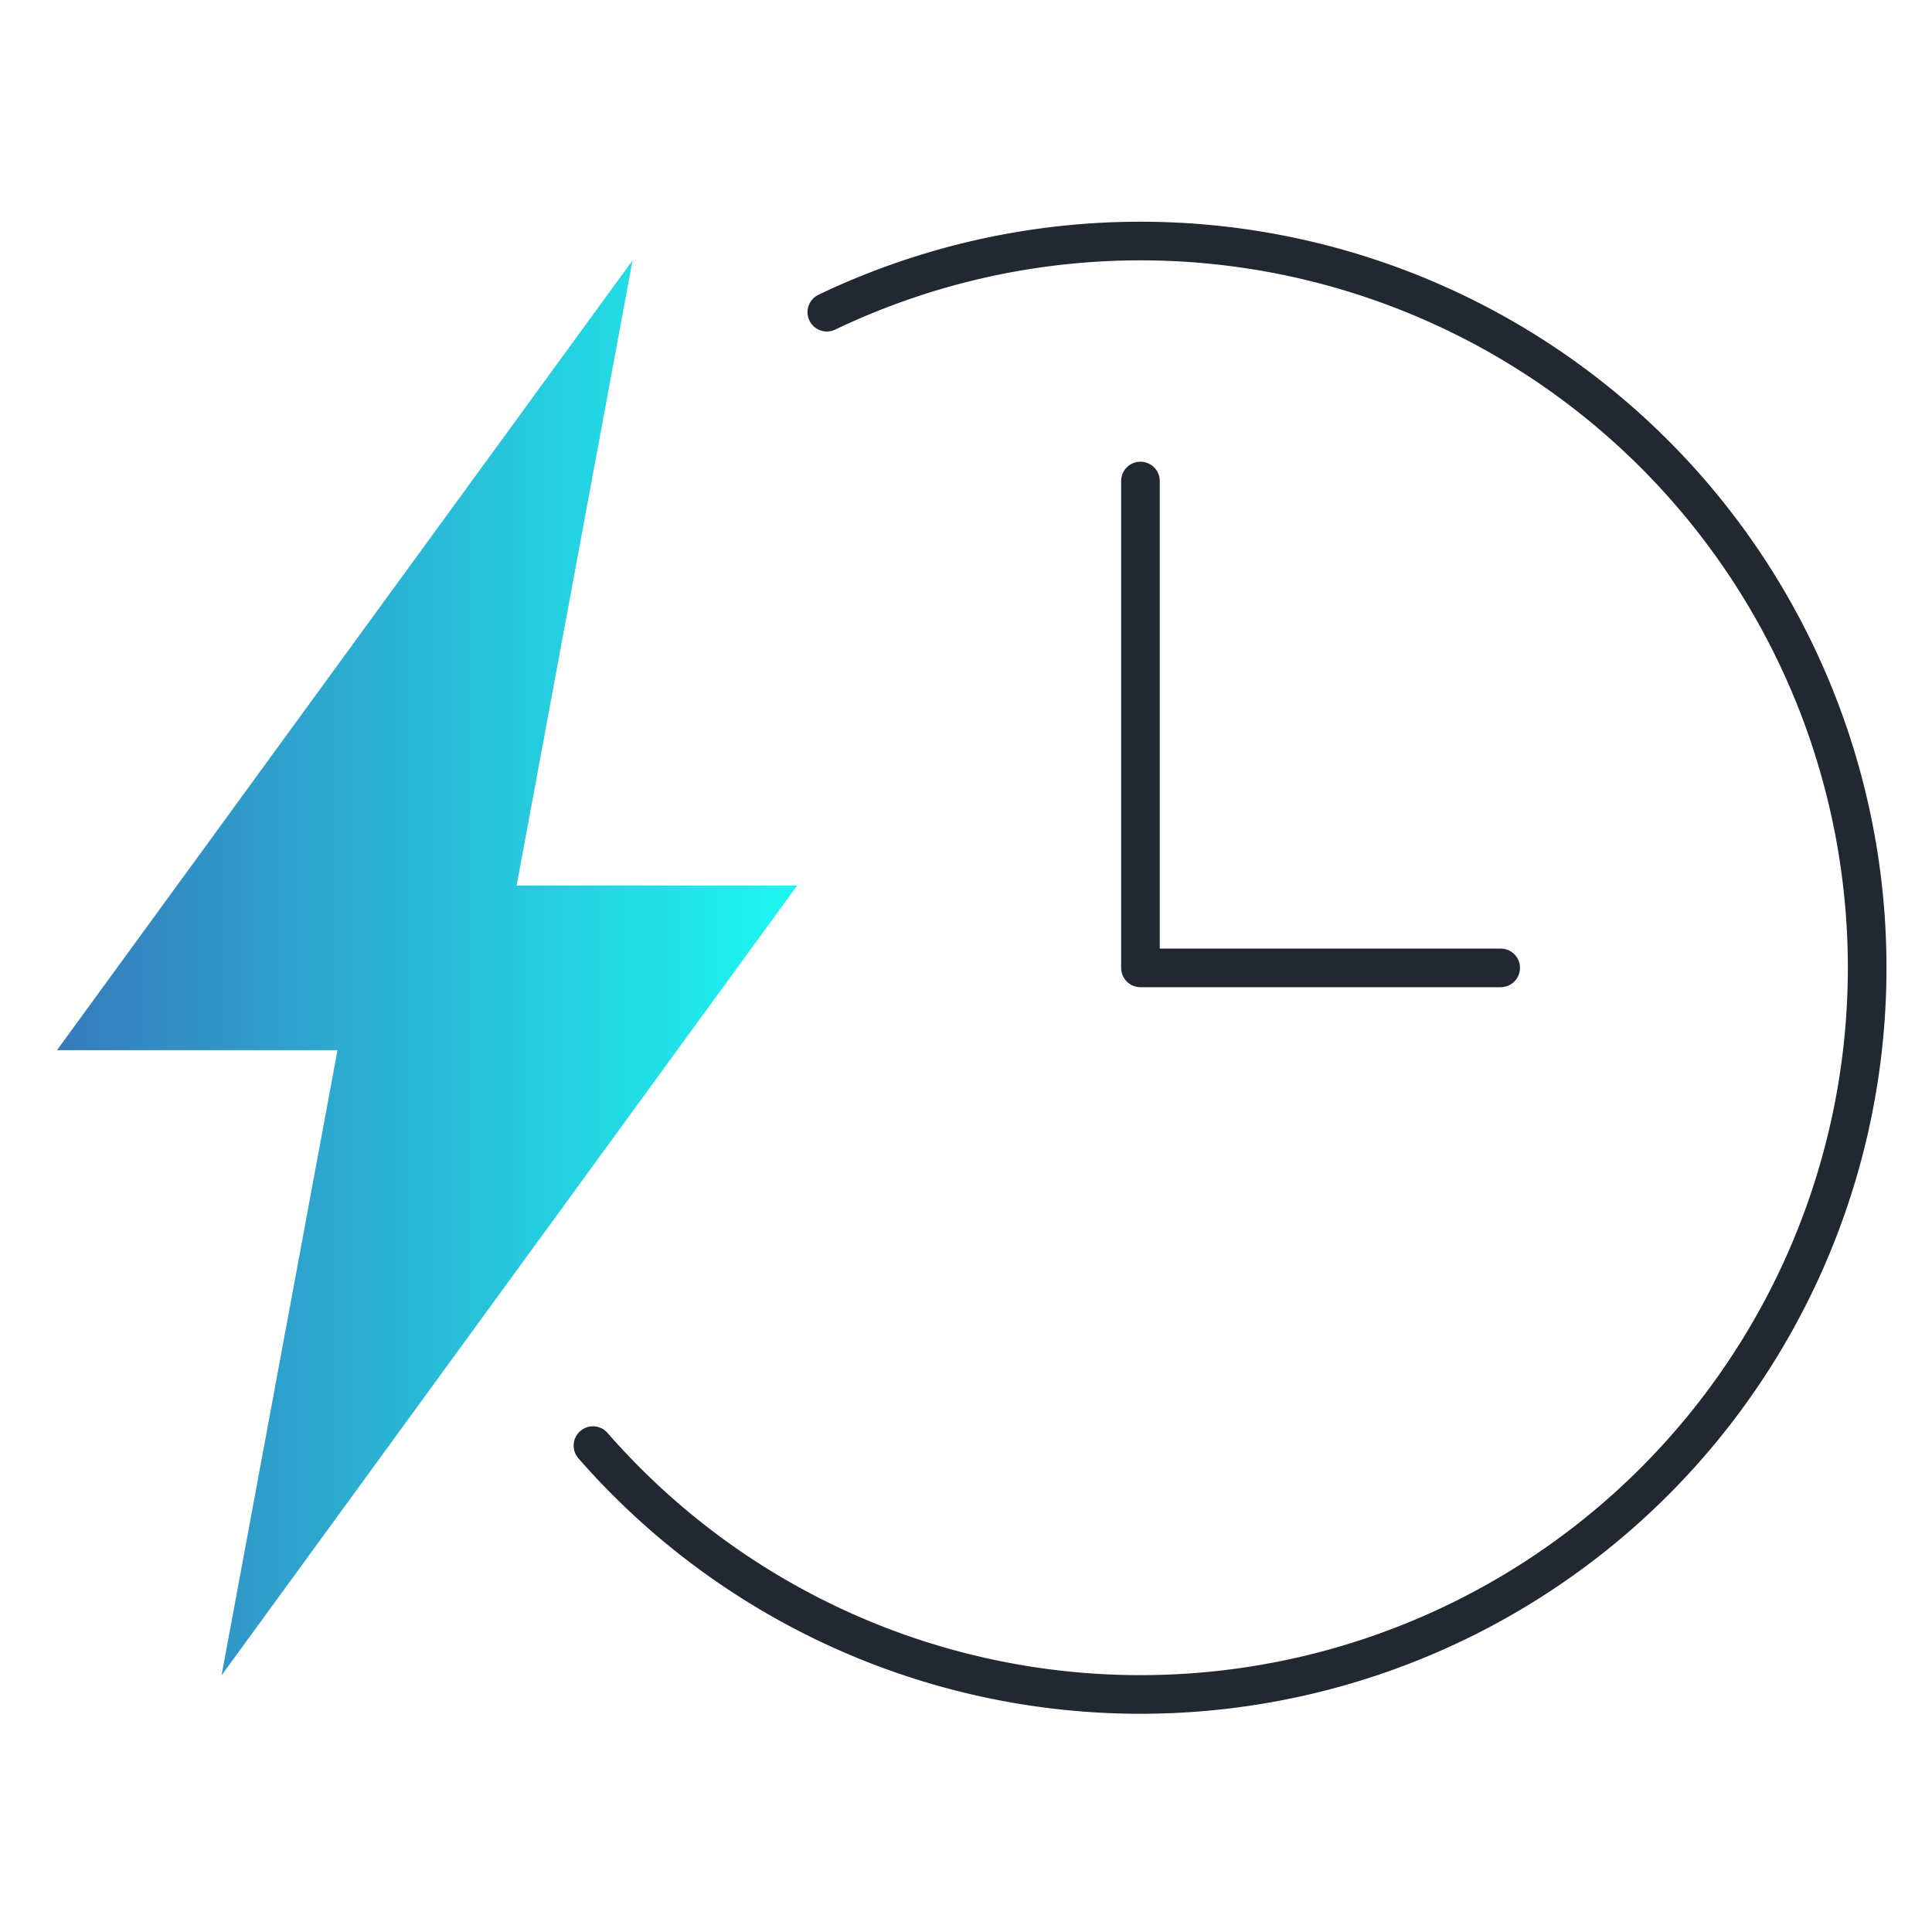 <?xml version="1.0" encoding="UTF-8"?> <svg xmlns="http://www.w3.org/2000/svg" xmlns:xlink="http://www.w3.org/1999/xlink" width="75" height="75" viewBox="0 0 75 75"><defs><clipPath id="clip-path"><rect id="Rectangle_54" data-name="Rectangle 54" width="75" height="75"></rect></clipPath><linearGradient id="linear-gradient" y1="0.5" x2="1" y2="0.5" gradientUnits="objectBoundingBox"><stop offset="0" stop-color="#367abb"></stop><stop offset="1" stop-color="#1cf8f2"></stop></linearGradient></defs><g id="icon-flexibility" clip-path="url(#clip-path)"><g id="Text" transform="translate(-278.337 -1173.461)"><g id="Group_3" data-name="Group 3"><g id="Group_1" data-name="Group 1"><path id="Path_1" data-name="Path 1" d="M309.282,1207.837H298.393l4.5-24.269-22.344,30.661h10.889l-4.5,24.269Z" fill="url(#linear-gradient)"></path></g><g id="Group_2" data-name="Group 2"><path id="Path_2" data-name="Path 2" d="M310.435,1185.58a28.211,28.211,0,1,1-9.079,44" fill="none" stroke="#222831" stroke-linecap="round" stroke-linejoin="round" stroke-width="1.5"></path><path id="Path_3" data-name="Path 3" d="M322.609,1192.134v18.9h13.984" fill="none" stroke="#222831" stroke-linecap="round" stroke-linejoin="round" stroke-width="1.5"></path></g></g></g></g></svg> 
